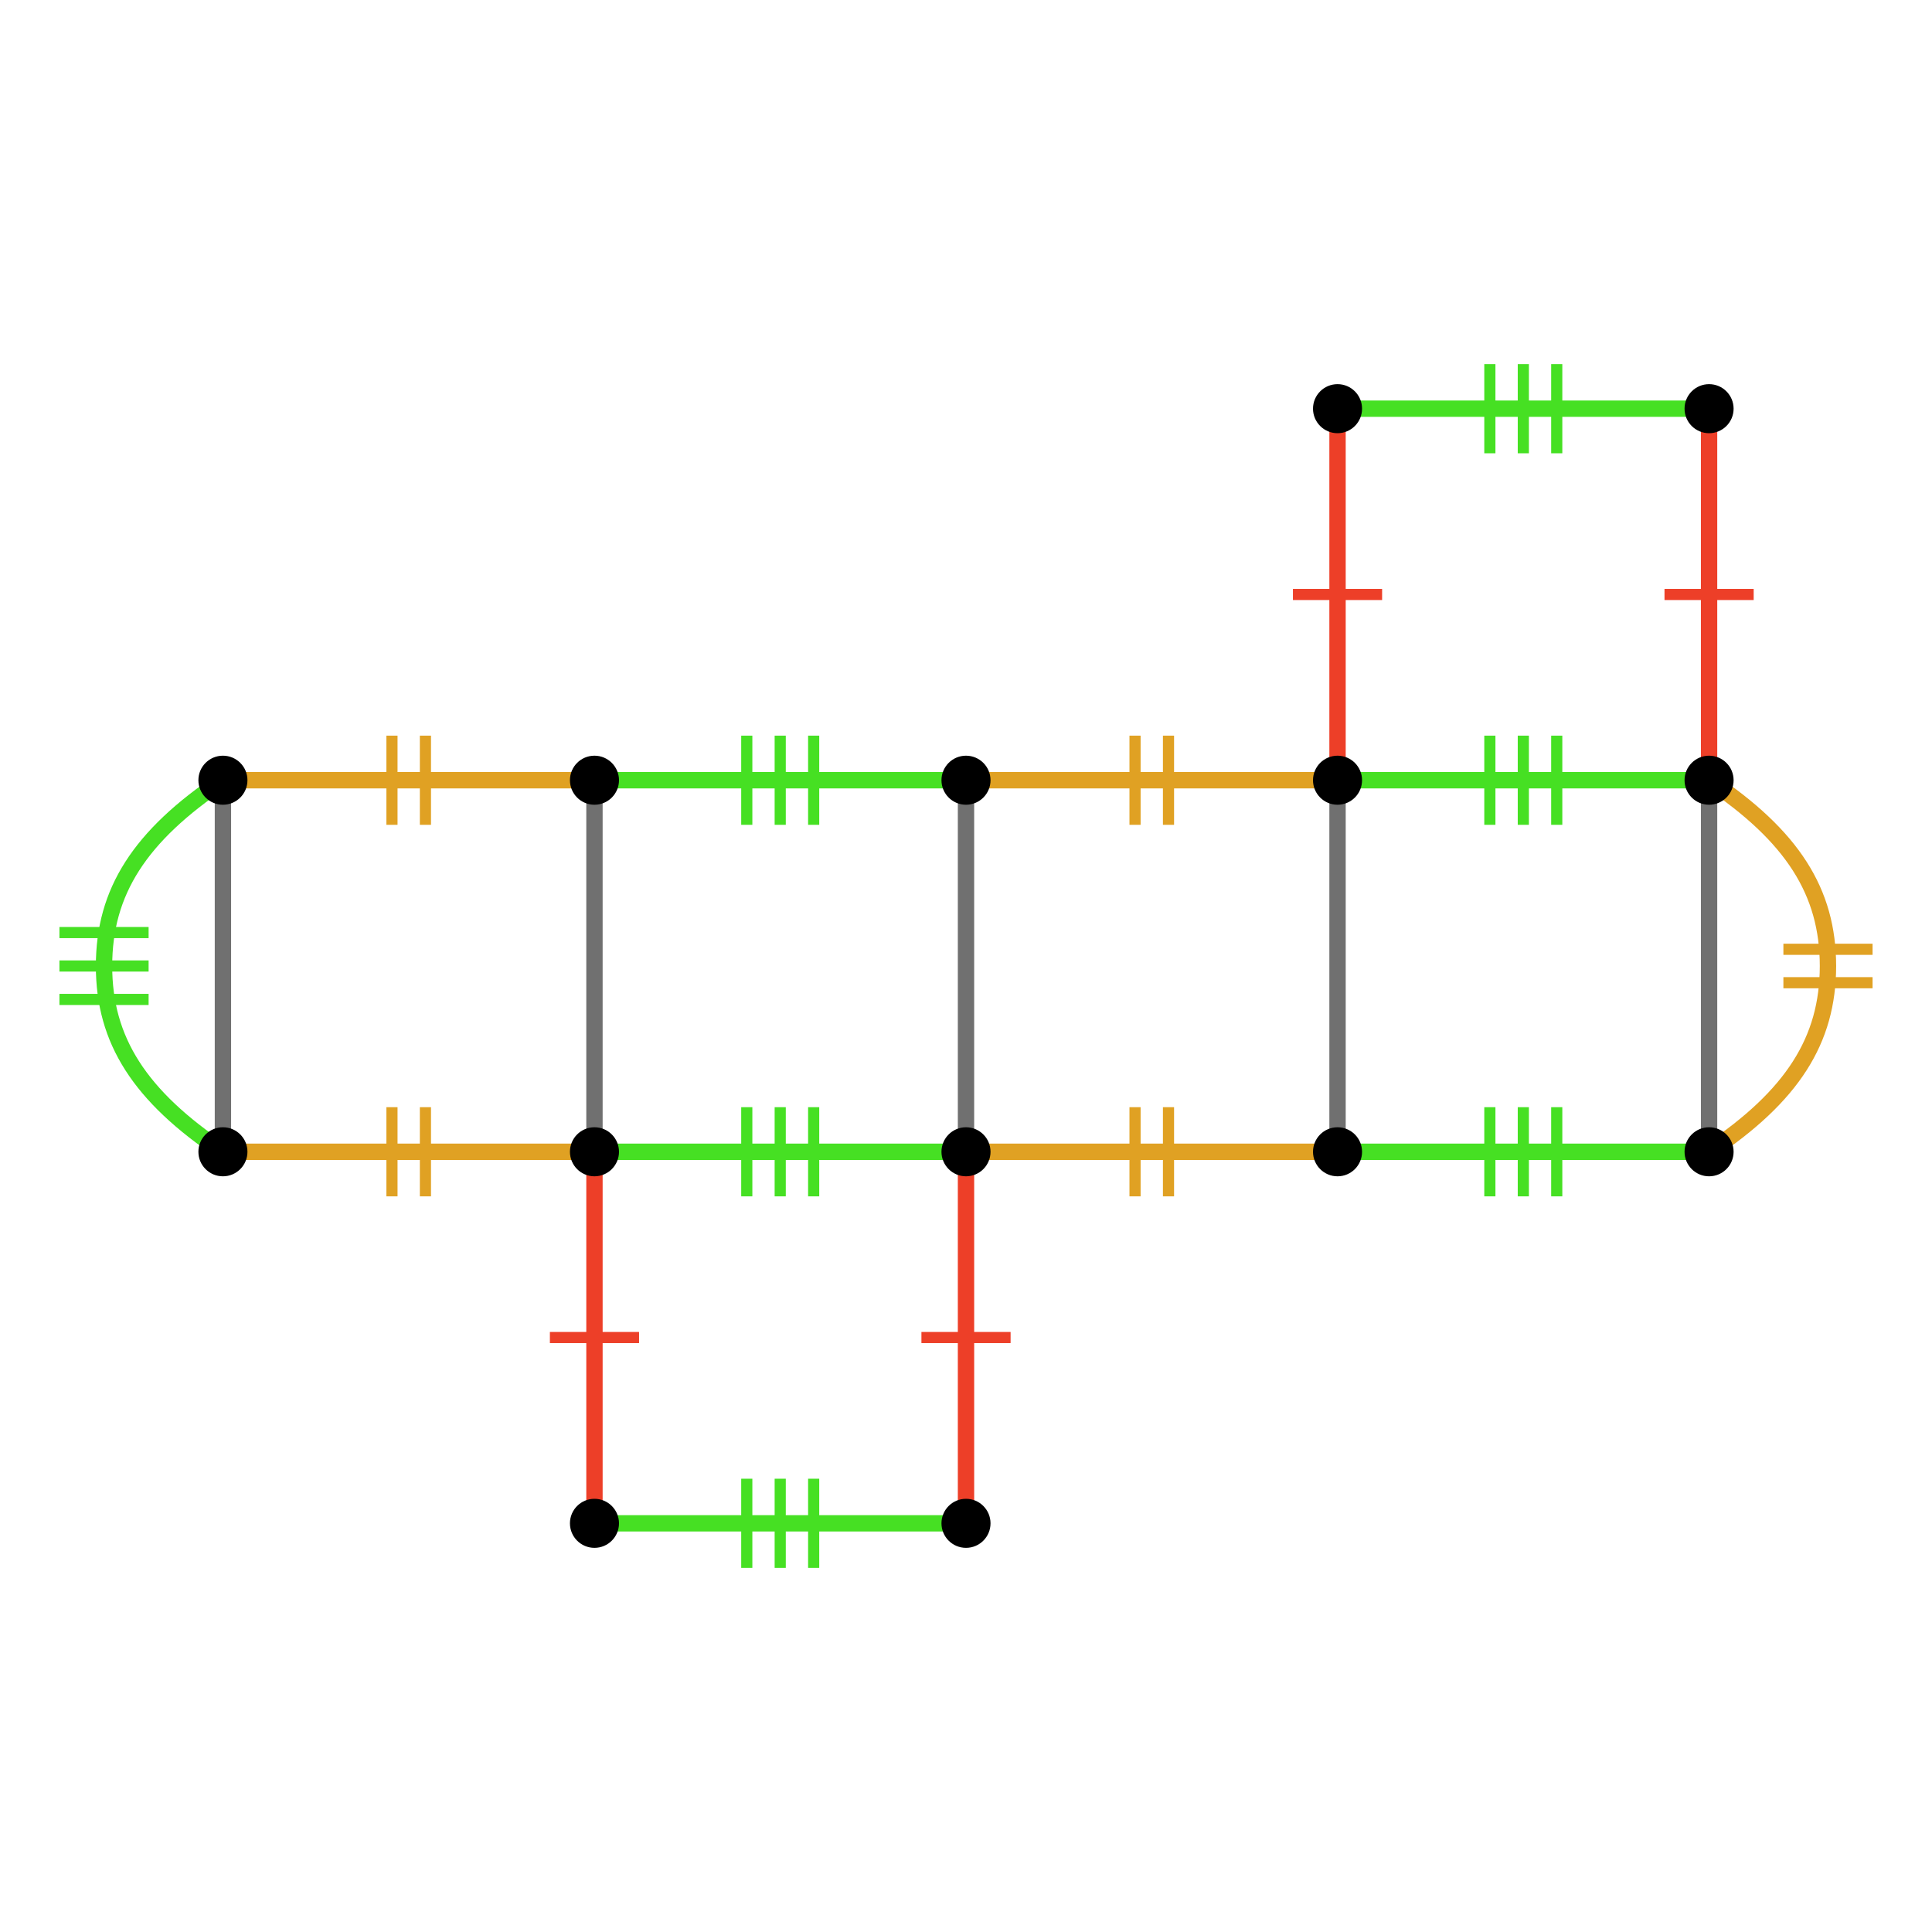 <?xml version="1.0" encoding="UTF-8"?>
<svg xmlns="http://www.w3.org/2000/svg" xmlns:xlink="http://www.w3.org/1999/xlink" width="256pt" height="256pt" viewBox="0 0 256 256" version="1.1">
<g id="surface1043">
<path style="fill:none;stroke-width:1.477;stroke-linecap:butt;stroke-linejoin:miter;stroke:rgb(87.843%,63.137%,13.725%);stroke-opacity:1;stroke-miterlimit:10;" d="M 56.371 158.523 L 56.371 146.707 "/>
<path style="fill:none;stroke-width:1.477;stroke-linecap:butt;stroke-linejoin:miter;stroke:rgb(87.843%,63.137%,13.725%);stroke-opacity:1;stroke-miterlimit:10;" d="M 51.938 158.523 L 51.938 146.707 "/>
<path style="fill:none;stroke-width:2.166;stroke-linecap:butt;stroke-linejoin:miter;stroke:rgb(87.843%,63.137%,13.725%);stroke-opacity:1;stroke-miterlimit:10;" d="M 29.539 152.617 C 36.922 152.617 44.309 152.617 54.156 152.617 C 64.004 152.617 71.387 152.617 78.773 152.617 "/>
<path style="fill:none;stroke-width:1.477;stroke-linecap:butt;stroke-linejoin:miter;stroke:rgb(27.451%,87.843%,13.725%);stroke-opacity:1;stroke-miterlimit:10;" d="M 107.816 158.523 L 107.816 146.707 "/>
<path style="fill:none;stroke-width:1.477;stroke-linecap:butt;stroke-linejoin:miter;stroke:rgb(27.451%,87.843%,13.725%);stroke-opacity:1;stroke-miterlimit:10;" d="M 103.383 158.523 L 103.383 146.707 "/>
<path style="fill:none;stroke-width:1.477;stroke-linecap:butt;stroke-linejoin:miter;stroke:rgb(27.451%,87.843%,13.725%);stroke-opacity:1;stroke-miterlimit:10;" d="M 98.953 158.523 L 98.953 146.707 "/>
<path style="fill:none;stroke-width:2.166;stroke-linecap:butt;stroke-linejoin:miter;stroke:rgb(27.451%,87.843%,13.725%);stroke-opacity:1;stroke-miterlimit:10;" d="M 78.77 152.617 C 86.152 152.617 93.539 152.617 103.387 152.617 C 113.234 152.617 120.617 152.617 128.004 152.617 "/>
<path style="fill:none;stroke-width:1.477;stroke-linecap:butt;stroke-linejoin:miter;stroke:rgb(87.843%,63.137%,13.725%);stroke-opacity:1;stroke-miterlimit:10;" d="M 154.832 158.523 L 154.832 146.707 "/>
<path style="fill:none;stroke-width:1.477;stroke-linecap:butt;stroke-linejoin:miter;stroke:rgb(87.843%,63.137%,13.725%);stroke-opacity:1;stroke-miterlimit:10;" d="M 150.398 158.523 L 150.398 146.707 "/>
<path style="fill:none;stroke-width:2.166;stroke-linecap:butt;stroke-linejoin:miter;stroke:rgb(87.843%,63.137%,13.725%);stroke-opacity:1;stroke-miterlimit:10;" d="M 128 152.617 C 135.383 152.617 142.77 152.617 152.617 152.617 C 162.465 152.617 169.848 152.617 177.234 152.617 "/>
<path style="fill:none;stroke-width:1.477;stroke-linecap:butt;stroke-linejoin:miter;stroke:rgb(27.451%,87.843%,13.725%);stroke-opacity:1;stroke-miterlimit:10;" d="M 206.277 158.523 L 206.277 146.707 "/>
<path style="fill:none;stroke-width:1.477;stroke-linecap:butt;stroke-linejoin:miter;stroke:rgb(27.451%,87.843%,13.725%);stroke-opacity:1;stroke-miterlimit:10;" d="M 201.848 158.523 L 201.848 146.707 "/>
<path style="fill:none;stroke-width:1.477;stroke-linecap:butt;stroke-linejoin:miter;stroke:rgb(27.451%,87.843%,13.725%);stroke-opacity:1;stroke-miterlimit:10;" d="M 197.414 158.523 L 197.414 146.707 "/>
<path style="fill:none;stroke-width:2.166;stroke-linecap:butt;stroke-linejoin:miter;stroke:rgb(27.451%,87.843%,13.725%);stroke-opacity:1;stroke-miterlimit:10;" d="M 177.23 152.617 C 184.613 152.617 192 152.617 201.848 152.617 C 211.695 152.617 219.078 152.617 226.465 152.617 "/>
<path style="fill:none;stroke-width:2.166;stroke-linecap:butt;stroke-linejoin:miter;stroke:rgb(43.922%,43.922%,43.922%);stroke-opacity:1;stroke-miterlimit:10;" d="M 226.461 152.617 C 226.461 145.234 226.461 137.848 226.461 128 C 226.461 118.152 226.461 110.77 226.461 103.383 "/>
<path style="fill:none;stroke-width:1.477;stroke-linecap:butt;stroke-linejoin:miter;stroke:rgb(87.843%,63.137%,13.725%);stroke-opacity:1;stroke-miterlimit:10;" d="M 248.125 125.785 L 236.309 125.785 "/>
<path style="fill:none;stroke-width:1.477;stroke-linecap:butt;stroke-linejoin:miter;stroke:rgb(87.843%,63.137%,13.725%);stroke-opacity:1;stroke-miterlimit:10;" d="M 248.125 130.215 L 236.309 130.215 "/>
<path style="fill:none;stroke-width:2.166;stroke-linecap:butt;stroke-linejoin:miter;stroke:rgb(87.843%,63.137%,13.725%);stroke-opacity:1;stroke-miterlimit:10;" d="M 226.461 152.617 C 237.488 145.234 242.215 137.848 242.215 128 C 242.215 118.152 237.488 110.77 226.461 103.383 "/>
<path style="fill:none;stroke-width:1.477;stroke-linecap:butt;stroke-linejoin:miter;stroke:rgb(27.451%,87.843%,13.725%);stroke-opacity:1;stroke-miterlimit:10;" d="M 197.414 97.477 L 197.414 109.293 "/>
<path style="fill:none;stroke-width:1.477;stroke-linecap:butt;stroke-linejoin:miter;stroke:rgb(27.451%,87.843%,13.725%);stroke-opacity:1;stroke-miterlimit:10;" d="M 201.848 97.477 L 201.848 109.293 "/>
<path style="fill:none;stroke-width:1.477;stroke-linecap:butt;stroke-linejoin:miter;stroke:rgb(27.451%,87.843%,13.725%);stroke-opacity:1;stroke-miterlimit:10;" d="M 206.277 97.477 L 206.277 109.293 "/>
<path style="fill:none;stroke-width:2.166;stroke-linecap:butt;stroke-linejoin:miter;stroke:rgb(27.451%,87.843%,13.725%);stroke-opacity:1;stroke-miterlimit:10;" d="M 226.461 103.383 C 219.078 103.383 211.691 103.383 201.844 103.383 C 191.996 103.383 184.613 103.383 177.227 103.383 "/>
<path style="fill:none;stroke-width:1.477;stroke-linecap:butt;stroke-linejoin:miter;stroke:rgb(87.843%,63.137%,13.725%);stroke-opacity:1;stroke-miterlimit:10;" d="M 150.398 97.477 L 150.398 109.293 "/>
<path style="fill:none;stroke-width:1.477;stroke-linecap:butt;stroke-linejoin:miter;stroke:rgb(87.843%,63.137%,13.725%);stroke-opacity:1;stroke-miterlimit:10;" d="M 154.832 97.477 L 154.832 109.293 "/>
<path style="fill:none;stroke-width:2.166;stroke-linecap:butt;stroke-linejoin:miter;stroke:rgb(87.843%,63.137%,13.725%);stroke-opacity:1;stroke-miterlimit:10;" d="M 177.23 103.383 C 169.848 103.383 162.461 103.383 152.613 103.383 C 142.766 103.383 135.383 103.383 127.996 103.383 "/>
<path style="fill:none;stroke-width:1.477;stroke-linecap:butt;stroke-linejoin:miter;stroke:rgb(27.451%,87.843%,13.725%);stroke-opacity:1;stroke-miterlimit:10;" d="M 98.953 97.477 L 98.953 109.293 "/>
<path style="fill:none;stroke-width:1.477;stroke-linecap:butt;stroke-linejoin:miter;stroke:rgb(27.451%,87.843%,13.725%);stroke-opacity:1;stroke-miterlimit:10;" d="M 103.383 97.477 L 103.383 109.293 "/>
<path style="fill:none;stroke-width:1.477;stroke-linecap:butt;stroke-linejoin:miter;stroke:rgb(27.451%,87.843%,13.725%);stroke-opacity:1;stroke-miterlimit:10;" d="M 107.816 97.477 L 107.816 109.293 "/>
<path style="fill:none;stroke-width:2.166;stroke-linecap:butt;stroke-linejoin:miter;stroke:rgb(27.451%,87.843%,13.725%);stroke-opacity:1;stroke-miterlimit:10;" d="M 128 103.383 C 120.617 103.383 113.23 103.383 103.383 103.383 C 93.535 103.383 86.152 103.383 78.766 103.383 "/>
<path style="fill:none;stroke-width:1.477;stroke-linecap:butt;stroke-linejoin:miter;stroke:rgb(87.843%,63.137%,13.725%);stroke-opacity:1;stroke-miterlimit:10;" d="M 51.938 97.477 L 51.938 109.293 "/>
<path style="fill:none;stroke-width:1.477;stroke-linecap:butt;stroke-linejoin:miter;stroke:rgb(87.843%,63.137%,13.725%);stroke-opacity:1;stroke-miterlimit:10;" d="M 56.371 97.477 L 56.371 109.293 "/>
<path style="fill:none;stroke-width:2.166;stroke-linecap:butt;stroke-linejoin:miter;stroke:rgb(87.843%,63.137%,13.725%);stroke-opacity:1;stroke-miterlimit:10;" d="M 78.77 103.383 C 71.387 103.383 64 103.383 54.152 103.383 C 44.305 103.383 36.922 103.383 29.535 103.383 "/>
<path style="fill:none;stroke-width:2.166;stroke-linecap:butt;stroke-linejoin:miter;stroke:rgb(43.922%,43.922%,43.922%);stroke-opacity:1;stroke-miterlimit:10;" d="M 29.539 152.617 C 29.539 145.234 29.539 137.848 29.539 128 C 29.539 118.152 29.539 110.77 29.539 103.383 "/>
<path style="fill:none;stroke-width:1.477;stroke-linecap:butt;stroke-linejoin:miter;stroke:rgb(27.451%,87.843%,13.725%);stroke-opacity:1;stroke-miterlimit:10;" d="M 19.691 123.57 L 7.875 123.57 "/>
<path style="fill:none;stroke-width:1.477;stroke-linecap:butt;stroke-linejoin:miter;stroke:rgb(27.451%,87.843%,13.725%);stroke-opacity:1;stroke-miterlimit:10;" d="M 19.691 128 L 7.875 128 "/>
<path style="fill:none;stroke-width:1.477;stroke-linecap:butt;stroke-linejoin:miter;stroke:rgb(27.451%,87.843%,13.725%);stroke-opacity:1;stroke-miterlimit:10;" d="M 19.691 132.43 L 7.875 132.43 "/>
<path style="fill:none;stroke-width:2.166;stroke-linecap:butt;stroke-linejoin:miter;stroke:rgb(27.451%,87.843%,13.725%);stroke-opacity:1;stroke-miterlimit:10;" d="M 29.539 152.617 C 18.512 145.234 13.785 137.848 13.785 128 C 13.785 118.152 18.512 110.77 29.539 103.383 "/>
<path style="fill:none;stroke-width:2.166;stroke-linecap:butt;stroke-linejoin:miter;stroke:rgb(43.922%,43.922%,43.922%);stroke-opacity:1;stroke-miterlimit:10;" d="M 78.77 152.617 C 78.77 145.234 78.77 137.848 78.77 128 C 78.77 118.152 78.77 110.77 78.77 103.383 "/>
<path style="fill:none;stroke-width:2.166;stroke-linecap:butt;stroke-linejoin:miter;stroke:rgb(43.922%,43.922%,43.922%);stroke-opacity:1;stroke-miterlimit:10;" d="M 128 152.617 C 128 145.234 128 137.848 128 128 C 128 118.152 128 110.77 128 103.383 "/>
<path style="fill:none;stroke-width:2.166;stroke-linecap:butt;stroke-linejoin:miter;stroke:rgb(43.922%,43.922%,43.922%);stroke-opacity:1;stroke-miterlimit:10;" d="M 177.23 152.617 C 177.23 145.234 177.23 137.848 177.23 128 C 177.23 118.152 177.23 110.77 177.23 103.383 "/>
<path style="fill:none;stroke-width:1.477;stroke-linecap:butt;stroke-linejoin:miter;stroke:rgb(92.941%,24.706%,15.686%);stroke-opacity:1;stroke-miterlimit:10;" d="M 122.094 177.23 L 133.91 177.23 "/>
<path style="fill:none;stroke-width:2.166;stroke-linecap:butt;stroke-linejoin:miter;stroke:rgb(92.941%,24.706%,15.686%);stroke-opacity:1;stroke-miterlimit:10;" d="M 128 152.617 C 128 160 128 167.387 128 177.234 C 128 187.082 128 194.465 128 201.852 "/>
<path style="fill:none;stroke-width:1.477;stroke-linecap:butt;stroke-linejoin:miter;stroke:rgb(27.451%,87.843%,13.725%);stroke-opacity:1;stroke-miterlimit:10;" d="M 98.953 195.938 L 98.953 207.754 "/>
<path style="fill:none;stroke-width:1.477;stroke-linecap:butt;stroke-linejoin:miter;stroke:rgb(27.451%,87.843%,13.725%);stroke-opacity:1;stroke-miterlimit:10;" d="M 103.383 195.938 L 103.383 207.754 "/>
<path style="fill:none;stroke-width:1.477;stroke-linecap:butt;stroke-linejoin:miter;stroke:rgb(27.451%,87.843%,13.725%);stroke-opacity:1;stroke-miterlimit:10;" d="M 107.816 195.938 L 107.816 207.754 "/>
<path style="fill:none;stroke-width:2.166;stroke-linecap:butt;stroke-linejoin:miter;stroke:rgb(27.451%,87.843%,13.725%);stroke-opacity:1;stroke-miterlimit:10;" d="M 128 201.848 C 120.617 201.848 113.23 201.848 103.383 201.848 C 93.535 201.848 86.152 201.848 78.766 201.848 "/>
<path style="fill:none;stroke-width:1.477;stroke-linecap:butt;stroke-linejoin:miter;stroke:rgb(92.941%,24.706%,15.686%);stroke-opacity:1;stroke-miterlimit:10;" d="M 72.863 177.23 L 84.68 177.23 "/>
<path style="fill:none;stroke-width:2.166;stroke-linecap:butt;stroke-linejoin:miter;stroke:rgb(92.941%,24.706%,15.686%);stroke-opacity:1;stroke-miterlimit:10;" d="M 78.77 152.617 C 78.77 160 78.77 167.387 78.77 177.234 C 78.77 187.082 78.77 194.465 78.77 201.852 "/>
<path style="fill:none;stroke-width:1.477;stroke-linecap:butt;stroke-linejoin:miter;stroke:rgb(92.941%,24.706%,15.686%);stroke-opacity:1;stroke-miterlimit:10;" d="M 183.137 78.77 L 171.32 78.77 "/>
<path style="fill:none;stroke-width:2.166;stroke-linecap:butt;stroke-linejoin:miter;stroke:rgb(92.941%,24.706%,15.686%);stroke-opacity:1;stroke-miterlimit:10;" d="M 177.23 103.383 C 177.23 96 177.23 88.613 177.23 78.766 C 177.23 68.918 177.23 61.535 177.23 54.148 "/>
<path style="fill:none;stroke-width:1.477;stroke-linecap:butt;stroke-linejoin:miter;stroke:rgb(27.451%,87.843%,13.725%);stroke-opacity:1;stroke-miterlimit:10;" d="M 206.277 60.062 L 206.277 48.246 "/>
<path style="fill:none;stroke-width:1.477;stroke-linecap:butt;stroke-linejoin:miter;stroke:rgb(27.451%,87.843%,13.725%);stroke-opacity:1;stroke-miterlimit:10;" d="M 201.848 60.062 L 201.848 48.246 "/>
<path style="fill:none;stroke-width:1.477;stroke-linecap:butt;stroke-linejoin:miter;stroke:rgb(27.451%,87.843%,13.725%);stroke-opacity:1;stroke-miterlimit:10;" d="M 197.414 60.062 L 197.414 48.246 "/>
<path style="fill:none;stroke-width:2.166;stroke-linecap:butt;stroke-linejoin:miter;stroke:rgb(27.451%,87.843%,13.725%);stroke-opacity:1;stroke-miterlimit:10;" d="M 177.23 54.152 C 184.613 54.152 192 54.152 201.848 54.152 C 211.695 54.152 219.078 54.152 226.465 54.152 "/>
<path style="fill:none;stroke-width:1.477;stroke-linecap:butt;stroke-linejoin:miter;stroke:rgb(92.941%,24.706%,15.686%);stroke-opacity:1;stroke-miterlimit:10;" d="M 232.371 78.77 L 220.555 78.77 "/>
<path style="fill:none;stroke-width:2.166;stroke-linecap:butt;stroke-linejoin:miter;stroke:rgb(92.941%,24.706%,15.686%);stroke-opacity:1;stroke-miterlimit:10;" d="M 226.461 103.383 C 226.461 96 226.461 88.613 226.461 78.766 C 226.461 68.918 226.461 61.535 226.461 54.148 "/>
<path style=" stroke:none;fill-rule:nonzero;fill:rgb(0%,0%,0%);fill-opacity:1;" d="M 229.711 54.152 C 229.711 52.359 228.258 50.902 226.461 50.902 C 224.668 50.902 223.211 52.355 223.211 54.152 C 223.211 55.945 224.664 57.402 226.461 57.402 C 228.254 57.402 229.711 55.949 229.711 54.152 Z M 229.711 54.152 "/>
<path style=" stroke:none;fill-rule:nonzero;fill:rgb(0%,0%,0%);fill-opacity:1;" d="M 180.48 54.152 C 180.48 52.359 179.027 50.902 177.23 50.902 C 175.438 50.902 173.98 52.355 173.98 54.152 C 173.98 55.945 175.434 57.402 177.23 57.402 C 179.023 57.402 180.48 55.949 180.48 54.152 Z M 180.48 54.152 "/>
<path style=" stroke:none;fill-rule:nonzero;fill:rgb(0%,0%,0%);fill-opacity:1;" d="M 82.02 201.848 C 82.02 200.055 80.566 198.598 78.77 198.598 C 76.977 198.598 75.52 200.051 75.52 201.848 C 75.52 203.641 76.973 205.098 78.77 205.098 C 80.562 205.098 82.02 203.645 82.02 201.848 Z M 82.02 201.848 "/>
<path style=" stroke:none;fill-rule:nonzero;fill:rgb(0%,0%,0%);fill-opacity:1;" d="M 131.25 201.848 C 131.25 200.055 129.797 198.598 128 198.598 C 126.207 198.598 124.75 200.051 124.75 201.848 C 124.75 203.641 126.203 205.098 128 205.098 C 129.793 205.098 131.25 203.645 131.25 201.848 Z M 131.25 201.848 "/>
<path style=" stroke:none;fill-rule:nonzero;fill:rgb(0%,0%,0%);fill-opacity:1;" d="M 32.789 103.383 C 32.789 101.59 31.336 100.133 29.539 100.133 C 27.746 100.133 26.289 101.586 26.289 103.383 C 26.289 105.176 27.742 106.633 29.539 106.633 C 31.332 106.633 32.789 105.18 32.789 103.383 Z M 32.789 103.383 "/>
<path style=" stroke:none;fill-rule:nonzero;fill:rgb(0%,0%,0%);fill-opacity:1;" d="M 82.02 103.383 C 82.02 101.59 80.566 100.133 78.77 100.133 C 76.977 100.133 75.52 101.586 75.52 103.383 C 75.52 105.176 76.973 106.633 78.77 106.633 C 80.562 106.633 82.02 105.18 82.02 103.383 Z M 82.02 103.383 "/>
<path style=" stroke:none;fill-rule:nonzero;fill:rgb(0%,0%,0%);fill-opacity:1;" d="M 131.25 103.383 C 131.25 101.59 129.797 100.133 128 100.133 C 126.207 100.133 124.75 101.586 124.75 103.383 C 124.75 105.176 126.203 106.633 128 106.633 C 129.793 106.633 131.25 105.18 131.25 103.383 Z M 131.25 103.383 "/>
<path style=" stroke:none;fill-rule:nonzero;fill:rgb(0%,0%,0%);fill-opacity:1;" d="M 180.48 103.383 C 180.48 101.59 179.027 100.133 177.23 100.133 C 175.438 100.133 173.98 101.586 173.98 103.383 C 173.98 105.176 175.434 106.633 177.23 106.633 C 179.023 106.633 180.48 105.18 180.48 103.383 Z M 180.48 103.383 "/>
<path style=" stroke:none;fill-rule:nonzero;fill:rgb(0%,0%,0%);fill-opacity:1;" d="M 229.711 103.383 C 229.711 101.59 228.258 100.133 226.461 100.133 C 224.668 100.133 223.211 101.586 223.211 103.383 C 223.211 105.176 224.664 106.633 226.461 106.633 C 228.254 106.633 229.711 105.18 229.711 103.383 Z M 229.711 103.383 "/>
<path style=" stroke:none;fill-rule:nonzero;fill:rgb(0%,0%,0%);fill-opacity:1;" d="M 229.711 152.617 C 229.711 150.824 228.258 149.367 226.461 149.367 C 224.668 149.367 223.211 150.82 223.211 152.617 C 223.211 154.41 224.664 155.867 226.461 155.867 C 228.254 155.867 229.711 154.414 229.711 152.617 Z M 229.711 152.617 "/>
<path style=" stroke:none;fill-rule:nonzero;fill:rgb(0%,0%,0%);fill-opacity:1;" d="M 180.48 152.617 C 180.48 150.824 179.027 149.367 177.23 149.367 C 175.438 149.367 173.98 150.82 173.98 152.617 C 173.98 154.41 175.434 155.867 177.23 155.867 C 179.023 155.867 180.48 154.414 180.48 152.617 Z M 180.48 152.617 "/>
<path style=" stroke:none;fill-rule:nonzero;fill:rgb(0%,0%,0%);fill-opacity:1;" d="M 131.25 152.617 C 131.25 150.824 129.797 149.367 128 149.367 C 126.207 149.367 124.75 150.82 124.75 152.617 C 124.75 154.41 126.203 155.867 128 155.867 C 129.793 155.867 131.25 154.414 131.25 152.617 Z M 131.25 152.617 "/>
<path style=" stroke:none;fill-rule:nonzero;fill:rgb(0%,0%,0%);fill-opacity:1;" d="M 82.02 152.617 C 82.02 150.824 80.566 149.367 78.77 149.367 C 76.977 149.367 75.52 150.82 75.52 152.617 C 75.52 154.41 76.973 155.867 78.77 155.867 C 80.562 155.867 82.02 154.414 82.02 152.617 Z M 82.02 152.617 "/>
<path style=" stroke:none;fill-rule:nonzero;fill:rgb(0%,0%,0%);fill-opacity:1;" d="M 32.789 152.617 C 32.789 150.824 31.336 149.367 29.539 149.367 C 27.746 149.367 26.289 150.82 26.289 152.617 C 26.289 154.41 27.742 155.867 29.539 155.867 C 31.332 155.867 32.789 154.414 32.789 152.617 Z M 32.789 152.617 "/>
</g>
</svg>
